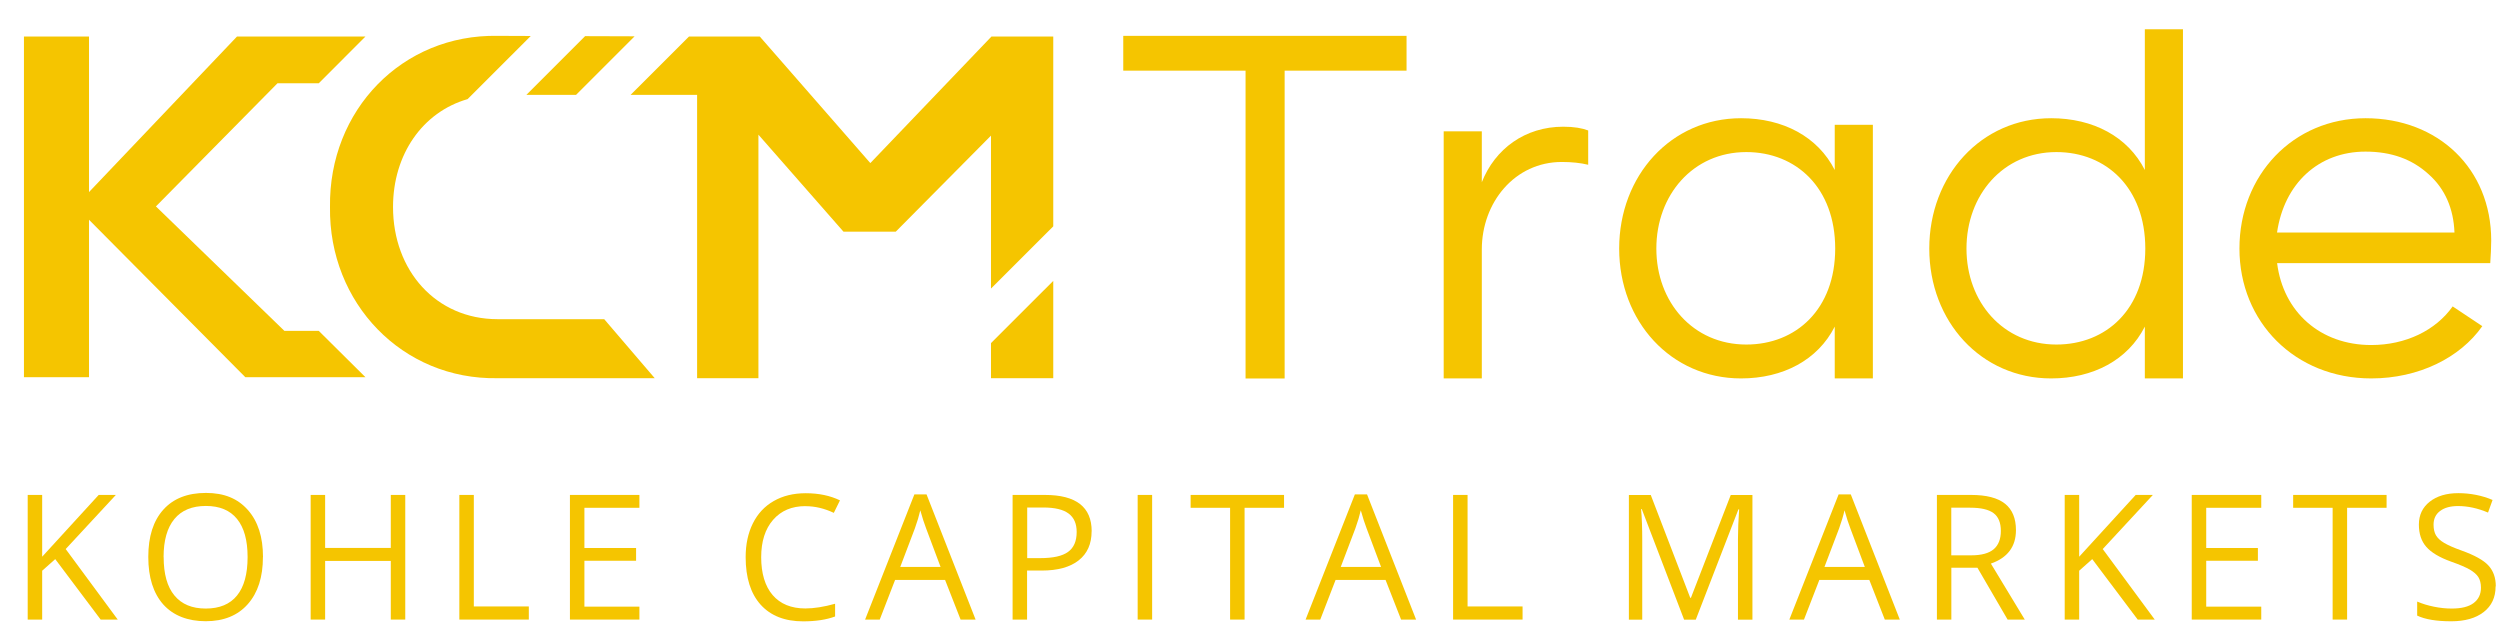 <svg width="76" height="19" viewBox="0 0 76 19" fill="none" xmlns="http://www.w3.org/2000/svg">
<path d="M8.645 10.058L4.74 6.275L8.435 2.532H9.69L11.109 1.111H7.204L2.706 5.839V1.111H0.728V11.466H2.706V6.681L7.457 11.466H11.109L9.69 10.058H8.645Z" fill="#F5C500"/>
<path d="M34.147 2.148H37.865V11.506H39.053V2.148H42.759V1.09H34.147V2.148Z" fill="#F5C500"/>
<path d="M45.047 5.538V3.992H43.888V11.504H45.047V7.584C45.047 6.154 46.048 4.924 47.479 4.924C47.78 4.924 48.051 4.952 48.281 5.009V3.966C48.096 3.895 47.852 3.852 47.522 3.852C46.363 3.852 45.447 4.525 45.047 5.54V5.538Z" fill="#F5C500"/>
<path d="M55.776 5.168C55.261 4.153 54.202 3.594 52.928 3.594C50.797 3.594 49.223 5.339 49.223 7.556C49.223 9.773 50.797 11.504 52.928 11.504C54.202 11.504 55.261 10.946 55.776 9.929V11.504H56.935V3.793H55.776V5.166V5.168ZM53.087 10.474C51.47 10.474 50.353 9.187 50.353 7.556C50.353 5.924 51.47 4.623 53.087 4.623C54.604 4.623 55.79 5.711 55.79 7.556C55.79 9.4 54.602 10.474 53.087 10.474Z" fill="#F5C500"/>
<path d="M65.203 5.168C64.688 4.153 63.629 3.594 62.356 3.594C60.224 3.594 58.65 5.339 58.65 7.556C58.65 9.773 60.224 11.504 62.356 11.504C63.629 11.504 64.688 10.946 65.203 9.929V11.504H66.362V0.889H65.203V5.166V5.168ZM62.514 10.474C60.897 10.474 59.781 9.187 59.781 7.556C59.781 5.925 60.897 4.623 62.514 4.623C64.031 4.623 65.217 5.711 65.217 7.556C65.217 9.401 64.029 10.474 62.514 10.474Z" fill="#F5C500"/>
<path d="M75.733 7.313C75.733 5.125 74.116 3.594 71.913 3.594C69.71 3.594 68.079 5.324 68.079 7.556C68.079 9.787 69.767 11.504 72.086 11.504C73.53 11.504 74.789 10.875 75.462 9.915L74.561 9.315C74.046 10.045 73.131 10.489 72.086 10.489C70.54 10.489 69.411 9.488 69.224 7.999H75.704C75.719 7.755 75.733 7.527 75.733 7.312V7.313ZM69.222 7.069C69.438 5.581 70.481 4.609 71.911 4.609C72.698 4.609 73.327 4.838 73.829 5.296C74.329 5.739 74.588 6.339 74.616 7.069H69.222Z" fill="#F5C500"/>
<path d="M17.513 2.883L19.292 1.104L17.787 1.099L16.003 2.883H17.513Z" fill="#F5C500"/>
<path d="M15.127 9.703C13.252 9.703 11.948 8.224 11.948 6.293C11.948 4.696 12.844 3.409 14.215 3.013L16.135 1.094L15.127 1.09C12.233 1.037 9.991 3.344 10.032 6.293C9.991 9.214 12.233 11.55 15.127 11.497H19.904L18.368 9.703H15.127Z" fill="#F5C500"/>
<path d="M26.458 4.958L23.098 1.111H21.42H20.945L19.171 2.883H21.192V11.497H23.056V4.094L25.642 7.043H27.231L30.126 4.123V8.772L32.019 6.881V1.111H30.14L26.458 4.958Z" fill="#F5C500"/>
<path d="M30.126 11.497H32.019V8.539L30.126 10.43V11.497Z" fill="#F5C500"/>
<path d="M3.579 18.835H3.06L1.679 16.997L1.282 17.35V18.835H0.842V15.046H1.282V16.924L3 15.046H3.522L1.997 16.691L3.579 18.835Z" fill="#F5C500"/>
<path d="M7.993 16.935C7.993 17.543 7.84 18.018 7.534 18.365C7.228 18.712 6.8 18.885 6.255 18.885C5.71 18.885 5.267 18.714 4.962 18.374C4.66 18.032 4.508 17.551 4.508 16.93C4.508 16.308 4.66 15.835 4.964 15.495C5.269 15.155 5.7 14.985 6.261 14.985C6.821 14.985 7.229 15.158 7.536 15.504C7.842 15.849 7.995 16.326 7.995 16.933L7.993 16.935ZM4.975 16.935C4.975 17.448 5.083 17.838 5.303 18.103C5.522 18.369 5.839 18.5 6.255 18.5C6.672 18.5 6.992 18.369 7.206 18.103C7.42 17.84 7.527 17.45 7.527 16.935C7.527 16.421 7.42 16.04 7.206 15.776C6.992 15.512 6.677 15.381 6.259 15.381C5.84 15.381 5.52 15.512 5.301 15.778C5.082 16.043 4.973 16.43 4.973 16.935H4.975Z" fill="#F5C500"/>
<path d="M12.32 18.835H11.88V17.052H9.884V18.835H9.444V15.046H9.884V16.657H11.88V15.046H12.32V18.835Z" fill="#F5C500"/>
<path d="M13.964 18.835V15.046H14.404V18.436H16.076V18.835H13.964Z" fill="#F5C500"/>
<path d="M19.438 18.835H17.326V15.046H19.438V15.437H17.766V16.659H19.337V17.047H17.766V18.442H19.438V18.835Z" fill="#F5C500"/>
<path d="M24.488 15.386C24.071 15.386 23.744 15.525 23.502 15.803C23.261 16.08 23.14 16.46 23.14 16.942C23.14 17.425 23.256 17.822 23.489 18.091C23.722 18.361 24.054 18.497 24.483 18.497C24.746 18.497 25.049 18.449 25.387 18.354V18.741C25.124 18.839 24.802 18.889 24.415 18.889C23.858 18.889 23.427 18.719 23.122 18.381C22.82 18.043 22.668 17.562 22.668 16.937C22.668 16.547 22.741 16.205 22.887 15.911C23.033 15.617 23.243 15.391 23.519 15.233C23.795 15.074 24.119 14.994 24.494 14.994C24.891 14.994 25.238 15.067 25.535 15.211L25.348 15.591C25.061 15.455 24.775 15.388 24.488 15.388V15.386Z" fill="#F5C500"/>
<path d="M29.202 18.835L28.73 17.629H27.211L26.744 18.835H26.299L27.797 15.03H28.167L29.658 18.835H29.202ZM28.593 17.234L28.153 16.061C28.096 15.913 28.037 15.729 27.977 15.514C27.939 15.68 27.884 15.863 27.813 16.061L27.368 17.234H28.593Z" fill="#F5C500"/>
<path d="M33.185 16.15C33.185 16.533 33.055 16.828 32.792 17.035C32.53 17.241 32.156 17.345 31.668 17.345H31.223V18.835H30.783V15.046H31.766C32.713 15.046 33.187 15.414 33.187 16.15H33.185ZM31.225 16.967H31.622C32.012 16.967 32.295 16.905 32.469 16.778C32.644 16.652 32.731 16.451 32.731 16.171C32.731 15.92 32.649 15.733 32.486 15.612C32.322 15.489 32.065 15.428 31.718 15.428H31.227V16.967H31.225Z" fill="#F5C500"/>
<path d="M34.585 18.835V15.046H35.025V18.835H34.585Z" fill="#F5C500"/>
<path d="M37.835 18.835H37.395V15.437H36.195V15.046H39.035V15.437H37.835V18.835Z" fill="#F5C500"/>
<path d="M42.593 18.835L42.121 17.629H40.602L40.136 18.835H39.69L41.188 15.03H41.558L43.049 18.835H42.593ZM41.984 17.234L41.544 16.061C41.487 15.913 41.428 15.729 41.368 15.514C41.33 15.68 41.275 15.863 41.204 16.061L40.759 17.234H41.984Z" fill="#F5C500"/>
<path d="M44.174 18.835V15.046H44.614V18.436H46.286V18.835H44.174Z" fill="#F5C500"/>
<path d="M51.196 18.835L49.91 15.476H49.889C49.914 15.742 49.924 16.059 49.924 16.426V18.837H49.518V15.047H50.183L51.383 18.173H51.404L52.615 15.047H53.274V18.837H52.834V16.395C52.834 16.116 52.847 15.811 52.87 15.484H52.848L51.552 18.837H51.198L51.196 18.835Z" fill="#F5C500"/>
<path d="M57.298 18.835L56.827 17.629H55.308L54.841 18.835H54.396L55.894 15.03H56.264L57.754 18.835H57.298ZM56.69 17.234L56.25 16.061C56.193 15.913 56.134 15.729 56.073 15.514C56.036 15.68 55.981 15.863 55.91 16.061L55.464 17.234H56.69Z" fill="#F5C500"/>
<path d="M59.321 17.259V18.835H58.882V15.046H59.921C60.386 15.046 60.73 15.135 60.953 15.313C61.175 15.491 61.285 15.758 61.285 16.116C61.285 16.616 61.031 16.956 60.523 17.133L61.553 18.835H61.031L60.114 17.259H59.323H59.321ZM59.321 16.882H59.925C60.237 16.882 60.465 16.819 60.609 16.696C60.753 16.573 60.826 16.388 60.826 16.141C60.826 15.893 60.753 15.71 60.605 15.6C60.457 15.489 60.221 15.434 59.893 15.434H59.319V16.883L59.321 16.882Z" fill="#F5C500"/>
<path d="M65.504 18.835H64.986L63.604 16.997L63.207 17.35V18.835H62.767V15.046H63.207V16.924L64.925 15.046H65.447L63.923 16.691L65.504 18.835Z" fill="#F5C500"/>
<path d="M68.742 18.835H66.629V15.046H68.742V15.437H67.069V16.659H68.64V17.047H67.069V18.442H68.742V18.835Z" fill="#F5C500"/>
<path d="M71.352 18.835H70.912V15.437H69.712V15.046H72.552V15.437H71.352V18.835Z" fill="#F5C500"/>
<path d="M75.866 17.827C75.866 18.16 75.745 18.42 75.503 18.607C75.261 18.794 74.933 18.887 74.518 18.887C74.07 18.887 73.724 18.83 73.482 18.714V18.288C73.637 18.354 73.806 18.406 73.989 18.443C74.173 18.481 74.354 18.5 74.534 18.5C74.828 18.5 75.049 18.445 75.198 18.333C75.346 18.221 75.421 18.066 75.421 17.868C75.421 17.736 75.394 17.63 75.343 17.546C75.291 17.462 75.202 17.386 75.079 17.314C74.956 17.243 74.767 17.163 74.515 17.074C74.162 16.947 73.911 16.798 73.76 16.625C73.608 16.452 73.534 16.226 73.534 15.948C73.534 15.656 73.644 15.425 73.863 15.252C74.082 15.079 74.372 14.992 74.734 14.992C75.095 14.992 75.457 15.062 75.774 15.199L75.636 15.582C75.323 15.45 75.02 15.384 74.725 15.384C74.492 15.384 74.31 15.434 74.178 15.534C74.046 15.633 73.98 15.772 73.98 15.95C73.98 16.082 74.005 16.189 74.053 16.273C74.102 16.356 74.183 16.433 74.299 16.502C74.415 16.572 74.589 16.65 74.826 16.734C75.223 16.876 75.498 17.028 75.647 17.19C75.797 17.352 75.872 17.564 75.872 17.822L75.866 17.827Z" fill="#F5C500"/>
</svg>
